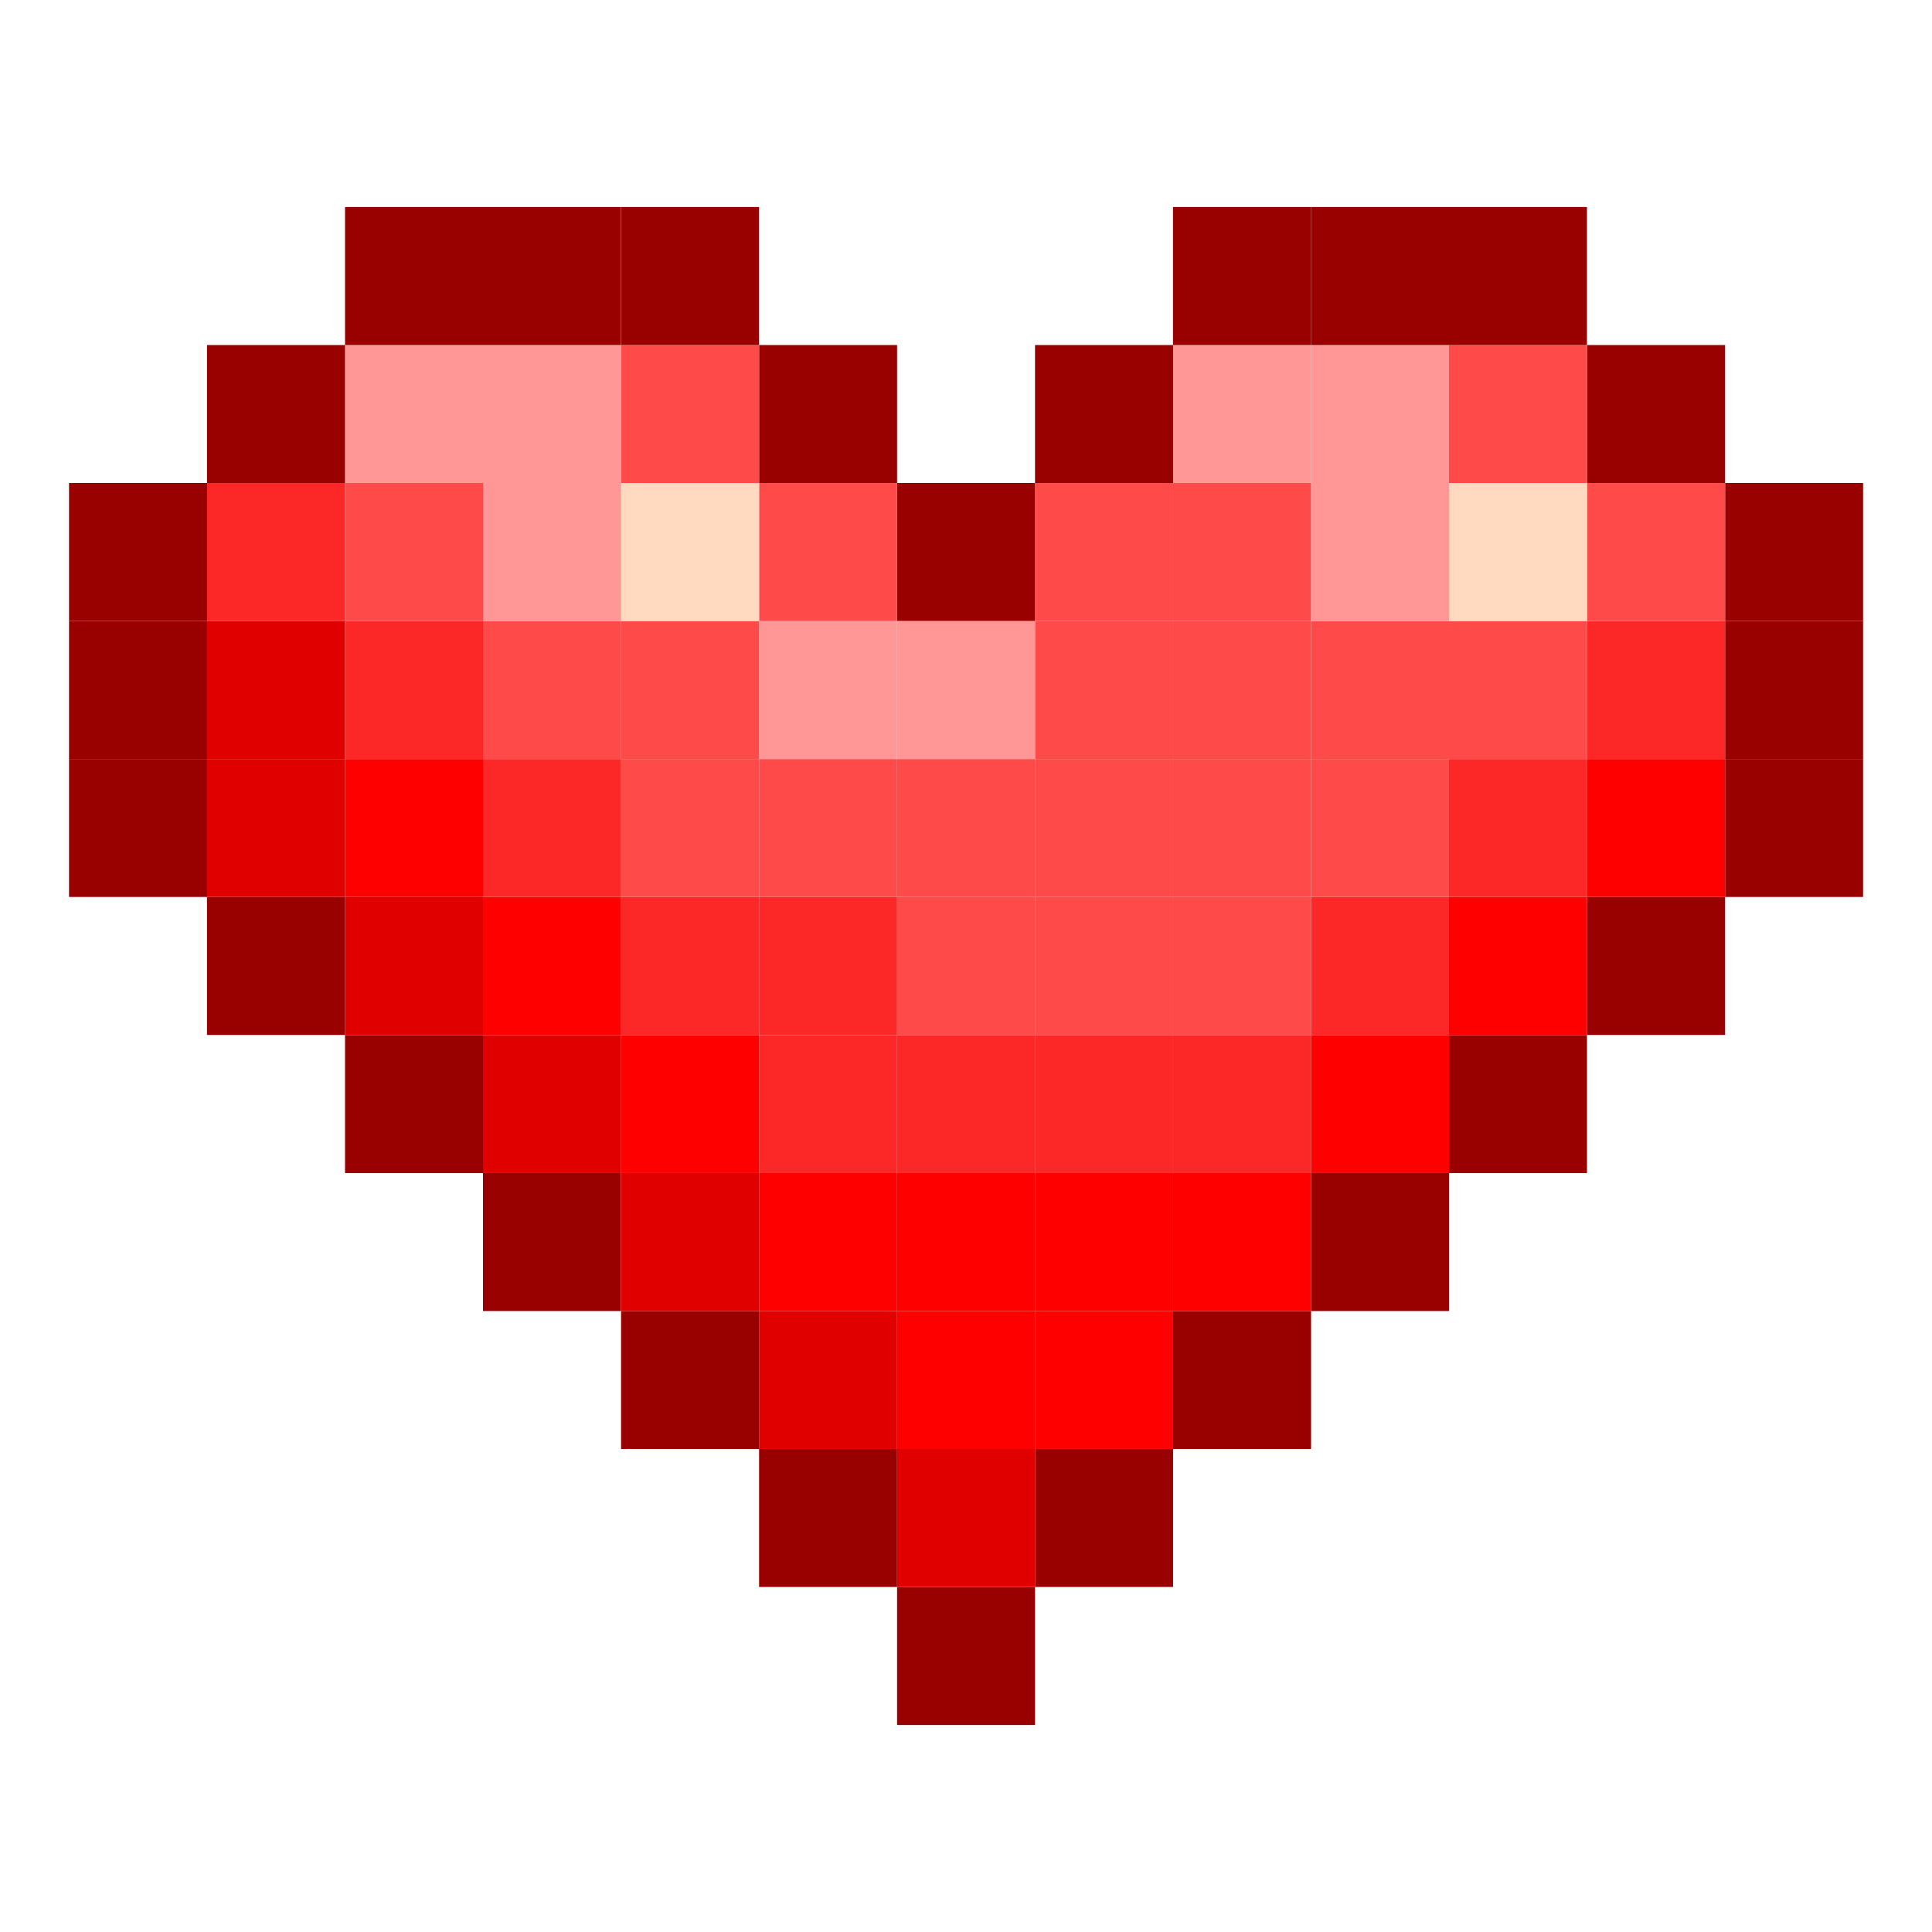 <?xml version="1.0" encoding="UTF-8"?> <svg xmlns="http://www.w3.org/2000/svg" width="22" height="22" viewBox="0 0 22 22" fill="none"><g clip-path="url(#clip0_3100_16276)"><path d="M21.215 8.643H19.644V10.214H21.215V8.643Z" fill="#990000"></path><path d="M21.215 7.071H19.644V8.643H21.215V7.071Z" fill="#990000"></path><path d="M21.215 5.5H19.644V7.071H21.215V5.5Z" fill="#990000"></path><path d="M19.644 10.214H18.072V11.785H19.644V10.214Z" fill="#990000"></path><path d="M19.644 8.643H18.072V10.214H19.644V8.643Z" fill="#FF0000"></path><path d="M19.644 7.071H18.072V8.643H19.644V7.071Z" fill="#FC2727"></path><path d="M19.644 5.5H18.072V7.071H19.644V5.5Z" fill="#FF4A4A"></path><path d="M19.644 3.929H18.072V5.5H19.644V3.929Z" fill="#990000"></path><path d="M18.071 11.786H16.5V13.358H18.071V11.786Z" fill="#990000"></path><path d="M18.071 10.214H16.5V11.785H18.071V10.214Z" fill="#FF0000"></path><path d="M18.071 8.643H16.5V10.214H18.071V8.643Z" fill="#FC2727"></path><path d="M18.071 7.071H16.5V8.643H18.071V7.071Z" fill="#FF4A4A"></path><path d="M18.071 5.5H16.5V7.071H18.071V5.5Z" fill="#FFD9C0"></path><path d="M18.071 3.929H16.5V5.5H18.071V3.929Z" fill="#FF4A4A"></path><path d="M18.071 2.357H16.5V3.929H18.071V2.357Z" fill="#990000"></path><path d="M16.5 13.357H14.929V14.929H16.5V13.357Z" fill="#990000"></path><path d="M16.5 11.786H14.929V13.358H16.5V11.786Z" fill="#FF0000"></path><path d="M16.5 10.214H14.929V11.785H16.5V10.214Z" fill="#FC2727"></path><path d="M16.5 8.643H14.929V10.214H16.5V8.643Z" fill="#FF4A4A"></path><path d="M16.5 7.071H14.929V8.643H16.5V7.071Z" fill="#FF4A4A"></path><path d="M16.5 5.5H14.929V7.071H16.5V5.5Z" fill="#FF9797"></path><path d="M16.5 3.929H14.929V5.5H16.5V3.929Z" fill="#FF9797"></path><path d="M16.5 2.357H14.929V3.929H16.5V2.357Z" fill="#990000"></path><path d="M14.929 14.929H13.357V16.5H14.929V14.929Z" fill="#990000"></path><path d="M14.929 13.357H13.357V14.929H14.929V13.357Z" fill="#FF0000"></path><path d="M14.929 11.786H13.357V13.358H14.929V11.786Z" fill="#FC2727"></path><path d="M14.929 10.214H13.357V11.785H14.929V10.214Z" fill="#FF4A4A"></path><path d="M14.929 8.643H13.357V10.214H14.929V8.643Z" fill="#FF4A4A"></path><path d="M14.929 7.071H13.357V8.643H14.929V7.071Z" fill="#FF4A4A"></path><path d="M14.929 5.5H13.357V7.071H14.929V5.5Z" fill="#FF4A4A"></path><path d="M14.929 3.929H13.357V5.5H14.929V3.929Z" fill="#FF9797"></path><path d="M14.929 2.357H13.357V3.929H14.929V2.357Z" fill="#990000"></path><path d="M13.358 16.5H11.786V18.071H13.358V16.5Z" fill="#990000"></path><path d="M13.358 14.929H11.786V16.5H13.358V14.929Z" fill="#FF0000"></path><path d="M13.358 13.357H11.786V14.929H13.358V13.357Z" fill="#FF0000"></path><path d="M13.358 11.786H11.786V13.358H13.358V11.786Z" fill="#FC2727"></path><path d="M13.358 10.214H11.786V11.785H13.358V10.214Z" fill="#FF4A4A"></path><path d="M13.358 8.643H11.786V10.214H13.358V8.643Z" fill="#FF4A4A"></path><path d="M13.358 7.071H11.786V8.643H13.358V7.071Z" fill="#FF4A4A"></path><path d="M13.358 5.5H11.786V7.071H13.358V5.5Z" fill="#FF4A4A"></path><path d="M13.358 3.929H11.786V5.5H13.358V3.929Z" fill="#990000"></path><path d="M11.786 18.071H10.215V19.643H11.786V18.071Z" fill="#990000"></path><path d="M11.786 16.5H10.215V18.071H11.786V16.5Z" fill="#E00000"></path><path d="M11.786 14.929H10.215V16.5H11.786V14.929Z" fill="#FF0000"></path><path d="M11.786 13.357H10.215V14.929H11.786V13.357Z" fill="#FF0000"></path><path d="M11.786 11.786H10.215V13.358H11.786V11.786Z" fill="#FC2727"></path><path d="M11.786 10.214H10.215V11.785H11.786V10.214Z" fill="#FF4A4A"></path><path d="M11.786 8.643H10.215V10.214H11.786V8.643Z" fill="#FF4A4A"></path><path d="M11.786 7.071H10.215V8.643H11.786V7.071Z" fill="#FF9797"></path><path d="M11.786 5.5H10.215V7.071H11.786V5.5Z" fill="#990000"></path><path d="M10.215 16.5H8.644V18.071H10.215V16.5Z" fill="#990000"></path><path d="M10.215 14.929H8.644V16.5H10.215V14.929Z" fill="#E00000"></path><path d="M10.215 13.357H8.644V14.929H10.215V13.357Z" fill="#FF0000"></path><path d="M10.215 11.786H8.644V13.358H10.215V11.786Z" fill="#FC2727"></path><path d="M10.215 10.214H8.644V11.785H10.215V10.214Z" fill="#FC2727"></path><path d="M10.215 8.643H8.644V10.214H10.215V8.643Z" fill="#FF4A4A"></path><path d="M10.215 7.071H8.644V8.643H10.215V7.071Z" fill="#FF9797"></path><path d="M10.215 5.5H8.644V7.071H10.215V5.5Z" fill="#FF4A4A"></path><path d="M10.215 3.929H8.644V5.5H10.215V3.929Z" fill="#990000"></path><path d="M8.644 14.929H7.072V16.5H8.644V14.929Z" fill="#990000"></path><path d="M8.644 13.357H7.072V14.929H8.644V13.357Z" fill="#E00000"></path><path d="M8.644 11.786H7.072V13.358H8.644V11.786Z" fill="#FF0000"></path><path d="M8.644 10.214H7.072V11.785H8.644V10.214Z" fill="#FC2727"></path><path d="M8.644 8.643H7.072V10.214H8.644V8.643Z" fill="#FF4A4A"></path><path d="M8.644 7.071H7.072V8.643H8.644V7.071Z" fill="#FF4A4A"></path><path d="M8.644 5.5H7.072V7.071H8.644V5.5Z" fill="#FFD9C0"></path><path d="M8.644 3.929H7.072V5.5H8.644V3.929Z" fill="#FF4A4A"></path><path d="M8.644 2.357H7.072V3.929H8.644V2.357Z" fill="#990000"></path><path d="M7.071 13.357H5.5V14.929H7.071V13.357Z" fill="#990000"></path><path d="M7.071 11.786H5.5V13.358H7.071V11.786Z" fill="#E00000"></path><path d="M7.071 10.214H5.5V11.785H7.071V10.214Z" fill="#FF0000"></path><path d="M7.071 8.643H5.5V10.214H7.071V8.643Z" fill="#FC2727"></path><path d="M7.071 7.071H5.5V8.643H7.071V7.071Z" fill="#FF4A4A"></path><path d="M7.071 5.5H5.5V7.071H7.071V5.5Z" fill="#FF9797"></path><path d="M7.071 3.929H5.5V5.5H7.071V3.929Z" fill="#FF9797"></path><path d="M7.071 2.357H5.5V3.929H7.071V2.357Z" fill="#990000"></path><path d="M5.5 11.786H3.929V13.358H5.5V11.786Z" fill="#990000"></path><path d="M5.5 10.214H3.929V11.785H5.5V10.214Z" fill="#E00000"></path><path d="M5.5 8.643H3.929V10.214H5.5V8.643Z" fill="#FF0000"></path><path d="M5.5 7.071H3.929V8.643H5.5V7.071Z" fill="#FC2727"></path><path d="M5.5 5.5H3.929V7.071H5.5V5.5Z" fill="#FF4A4A"></path><path d="M5.5 3.929H3.929V5.5H5.5V3.929Z" fill="#FF9797"></path><path d="M5.5 2.357H3.929V3.929H5.5V2.357Z" fill="#990000"></path><path d="M3.929 10.214H2.357V11.785H3.929V10.214Z" fill="#990000"></path><path d="M3.929 8.643H2.357V10.214H3.929V8.643Z" fill="#E00000"></path><path d="M3.929 7.071H2.357V8.643H3.929V7.071Z" fill="#E00000"></path><path d="M3.929 5.5H2.357V7.071H3.929V5.5Z" fill="#FC2727"></path><path d="M3.929 3.929H2.357V5.5H3.929V3.929Z" fill="#990000"></path><path d="M2.358 8.643H0.786V10.214H2.358V8.643Z" fill="#990000"></path><path d="M2.358 7.071H0.786V8.643H2.358V7.071Z" fill="#990000"></path><path d="M2.358 5.5H0.786V7.071H2.358V5.5Z" fill="#990000"></path></g><defs><clipPath id="clip0_3100_16276"><rect width="20.429" height="17.286" fill="white" transform="translate(0.786 2.357)"></rect></clipPath></defs></svg> 
